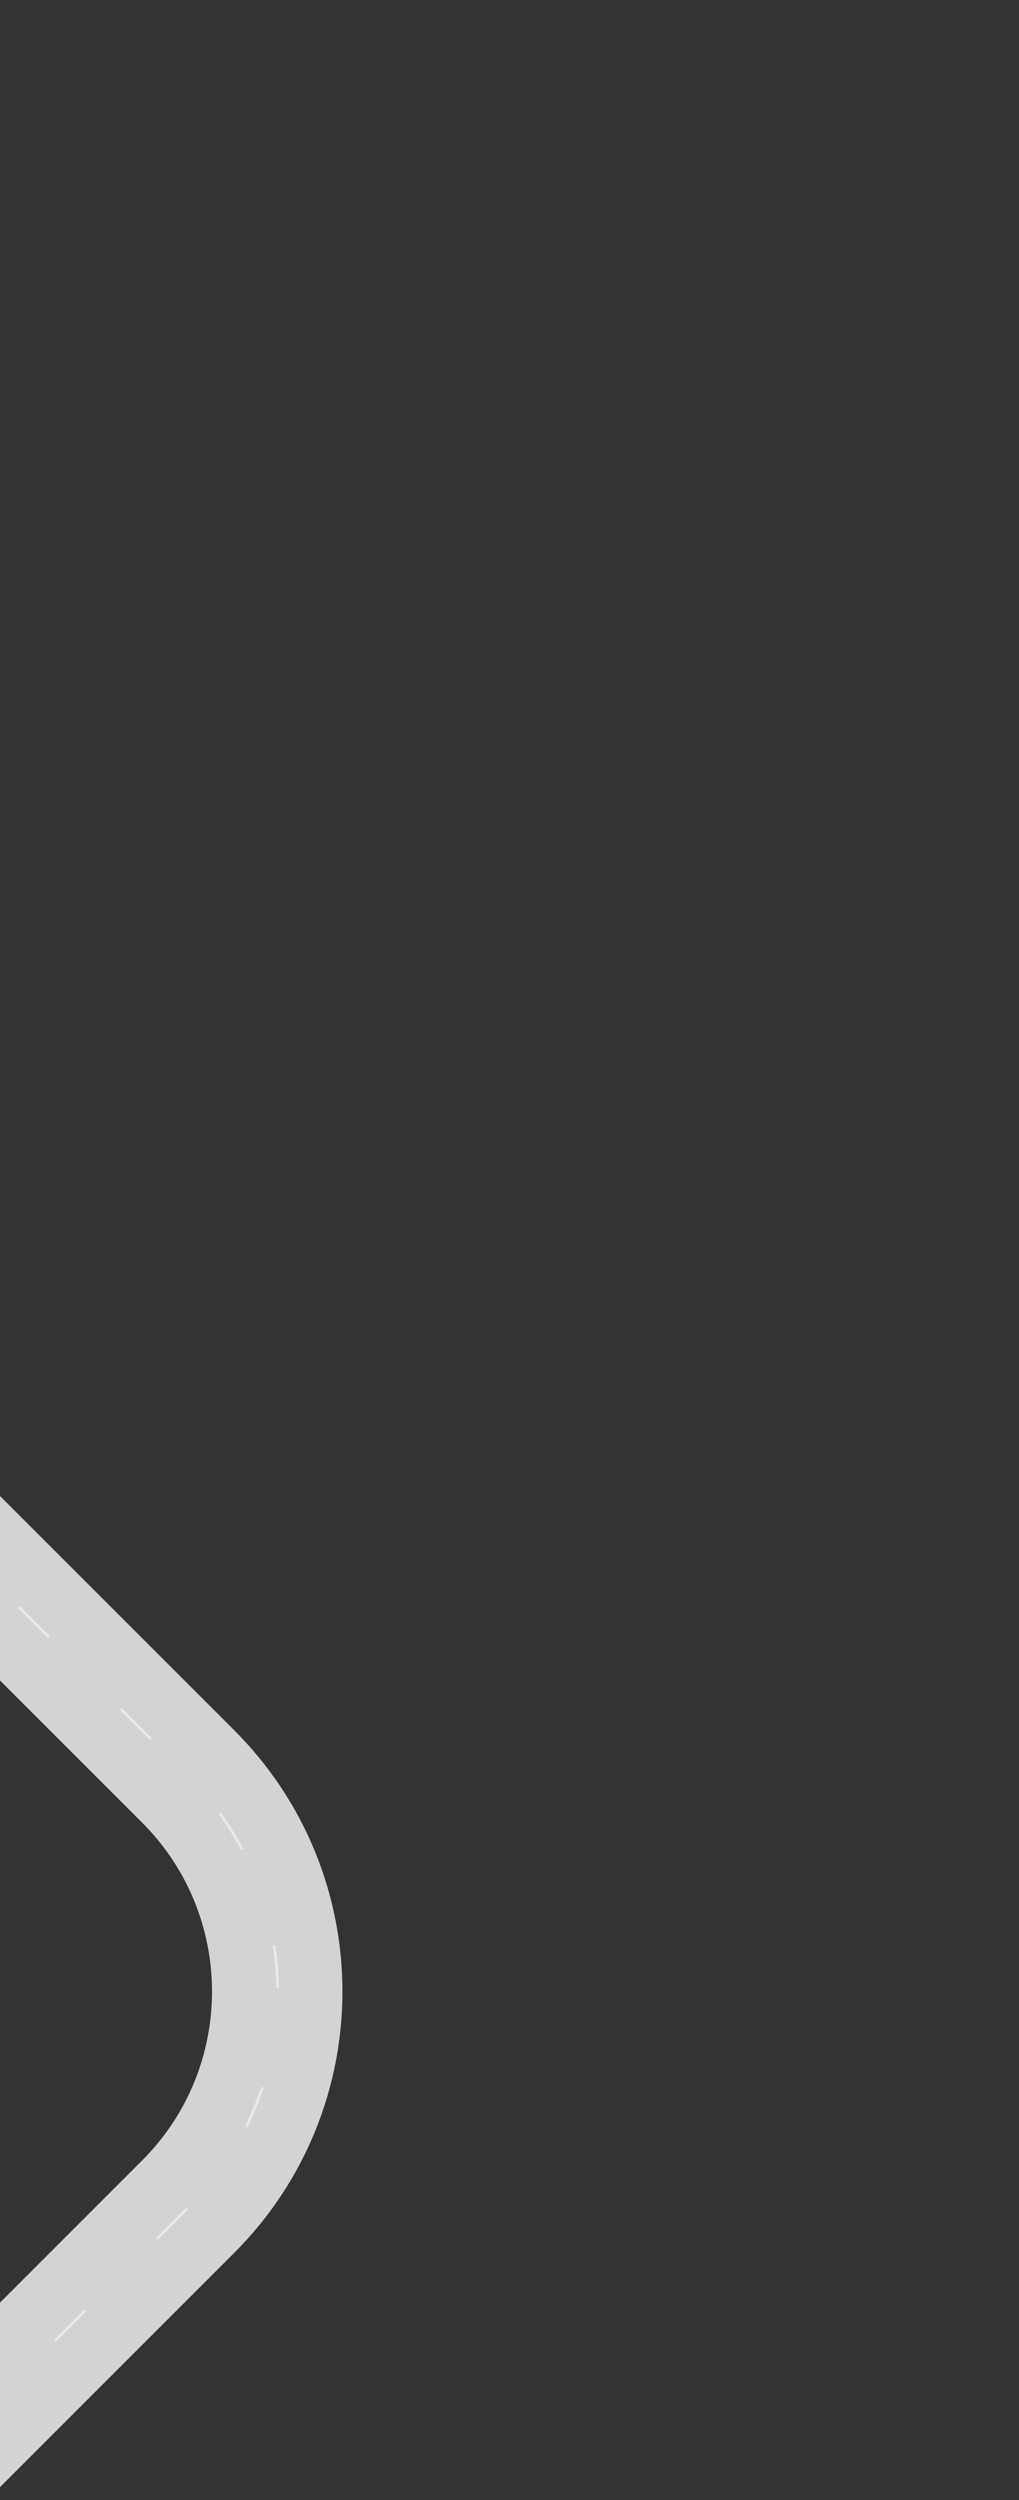 <svg xmlns="http://www.w3.org/2000/svg" fill="none" viewBox="0 0 375 920"><rect x="0" y="0" width="375" height="920" fill="#333333" stroke="none"/><path stroke="#D3D3D3" stroke-width="48" d="M-108.03 989.291L69.216 812.045c43.739-43.739 43.739-114.654 0-158.392L-37.435 547.001"/><path stroke="#fff" stroke-dasharray="15 38" stroke-linecap="round" stroke-miterlimit="10" d="M-16.98 898.546l86.349-86.349c43.738-43.739 43.738-114.653 0-158.392L-37.437 547.001" opacity=".5"/></svg>